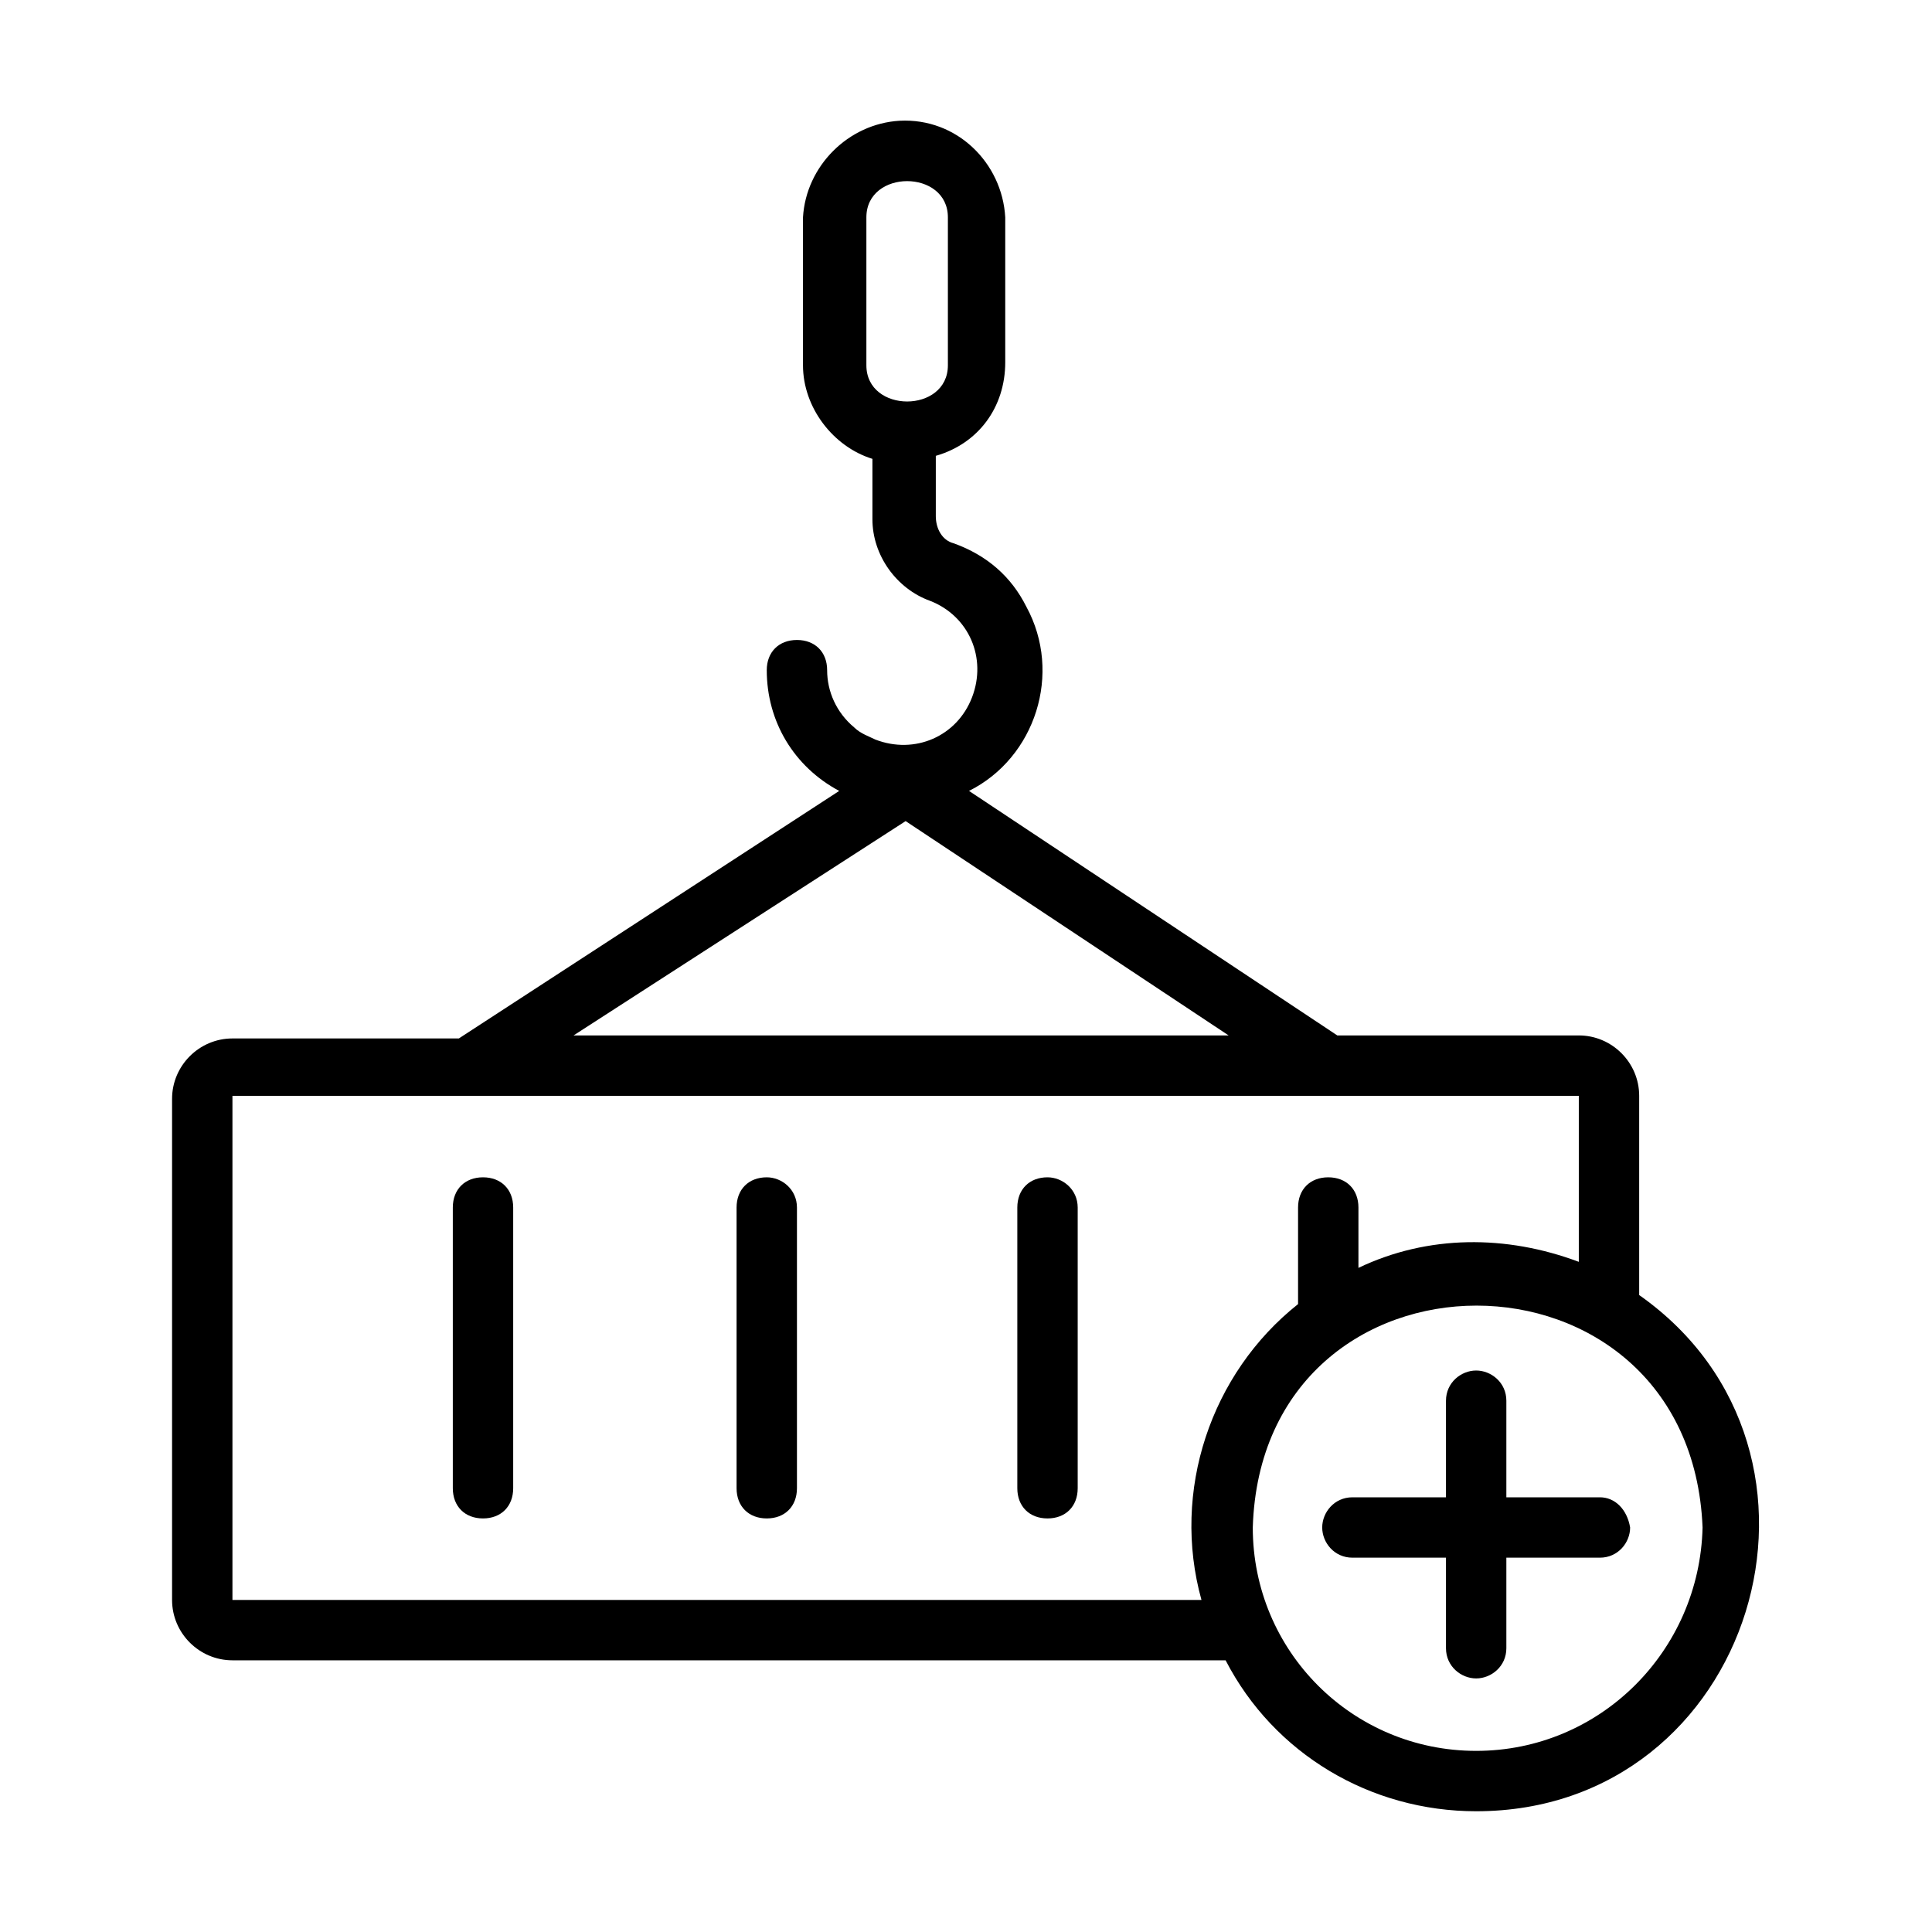 <?xml version="1.0" encoding="utf-8"?>
<!-- Generator: Adobe Illustrator 27.0.0, SVG Export Plug-In . SVG Version: 6.00 Build 0)  -->
<!DOCTYPE svg PUBLIC "-//W3C//DTD SVG 1.1//EN" "http://www.w3.org/Graphics/SVG/1.1/DTD/svg11.dtd">
<svg version="1.1" id="line" xmlns:x="http://ns.adobe.com/Extensibility/1.0/" xmlns:i="http://ns.adobe.com/AdobeIllustrator/10.0/" xmlns:graph="http://ns.adobe.com/Graphs/1.0/"
	 xmlns="http://www.w3.org/2000/svg" xmlns:xlink="http://www.w3.org/1999/xlink" x="0px" y="0px" viewBox="0 0 64 64"
	 style="enable-background:new 0 0 64 64;" xml:space="preserve">
<path d="M16,39c-0.6,0-1,0.4-1,1c0,0,0,0,0,0v9.3c0,0.6,0.4,1,1,1c0.6,0,1-0.4,1-1V40C17,39.4,16.6,39,16,39C16,39,16,39,16,39z"/>
<path d="M25.4,39c-0.6,0-1,0.4-1,1c0,0,0,0,0,0v9.3c0,0.6,0.4,1,1,1c0.6,0,1-0.4,1-1V40C26.4,39.4,25.9,39,25.4,39
	C25.4,39,25.4,39,25.4,39z"/>
<path d="M34.7,39c-0.6,0-1,0.4-1,1c0,0,0,0,0,0v9.3c0,0.6,0.4,1,1,1s1-0.4,1-1c0,0,0,0,0,0V40C35.7,39.4,35.2,39,34.7,39
	C34.7,39,34.7,39,34.7,39z"/>
<path d="M53,49.6h-8.2c-0.6,0-1,0.5-1,1c0,0.5,0.4,1,1,1H53c0.6,0,1-0.5,1-1C53.9,50,53.5,49.6,53,49.6z"/>
<path d="M49.9,54.6v-8.2c0-0.6-0.5-1-1-1c-0.5,0-1,0.4-1,1v8.2c0,0.6,0.5,1,1,1C49.4,55.6,49.9,55.2,49.9,54.6z"/>
<path d="M54.3,42.9v-6.6c0-1.1-0.9-2-2-2h-8l-12.2-8.1c2.2-1.1,3.1-3.9,1.9-6.1c-0.5-1-1.3-1.7-2.4-2.1c-0.4-0.1-0.6-0.5-0.6-0.9v-2
	c1.4-0.4,2.3-1.6,2.3-3.1V7.2c-0.1-1.8-1.6-3.3-3.5-3.2c-1.7,0.1-3.1,1.5-3.2,3.2v4.9c0,1.4,1,2.7,2.3,3.1v2c0,1.2,0.8,2.3,1.9,2.7
	c1.3,0.5,1.9,1.9,1.4,3.2c-0.5,1.3-1.9,1.9-3.2,1.4c-0.2-0.1-0.5-0.2-0.7-0.4c-0.6-0.5-0.9-1.2-0.9-1.9c0-0.6-0.4-1-1-1
	c-0.6,0-1,0.4-1,1c0,1.7,0.9,3.2,2.4,4l-12.6,8.2H7.7c-1.1,0-2,0.9-2,2V53c0,1.1,0.9,2,2,2h32.9c1.6,3.1,4.8,5,8.3,5
	C58.1,60,61.7,48.1,54.3,42.9z M28.7,12.1V7.2c0-1.6,2.7-1.6,2.7,0v4.9C31.4,13.7,28.7,13.7,28.7,12.1z M30,27.2l10.7,7.1H19
	L30,27.2z M39.8,53H7.7V36.3h44.6v5.5c-2.4-0.9-5-0.9-7.3,0.2v-2c0-0.6-0.4-1-1-1c-0.6,0-1,0.4-1,1v3.2C40.1,45.5,38.8,49.4,39.8,53
	L39.8,53z M48.9,58c-4.1,0-7.4-3.3-7.4-7.4c0.3-9.8,14.5-9.8,14.9,0C56.3,54.7,53,58,48.9,58L48.9,58z"/>
</svg>

